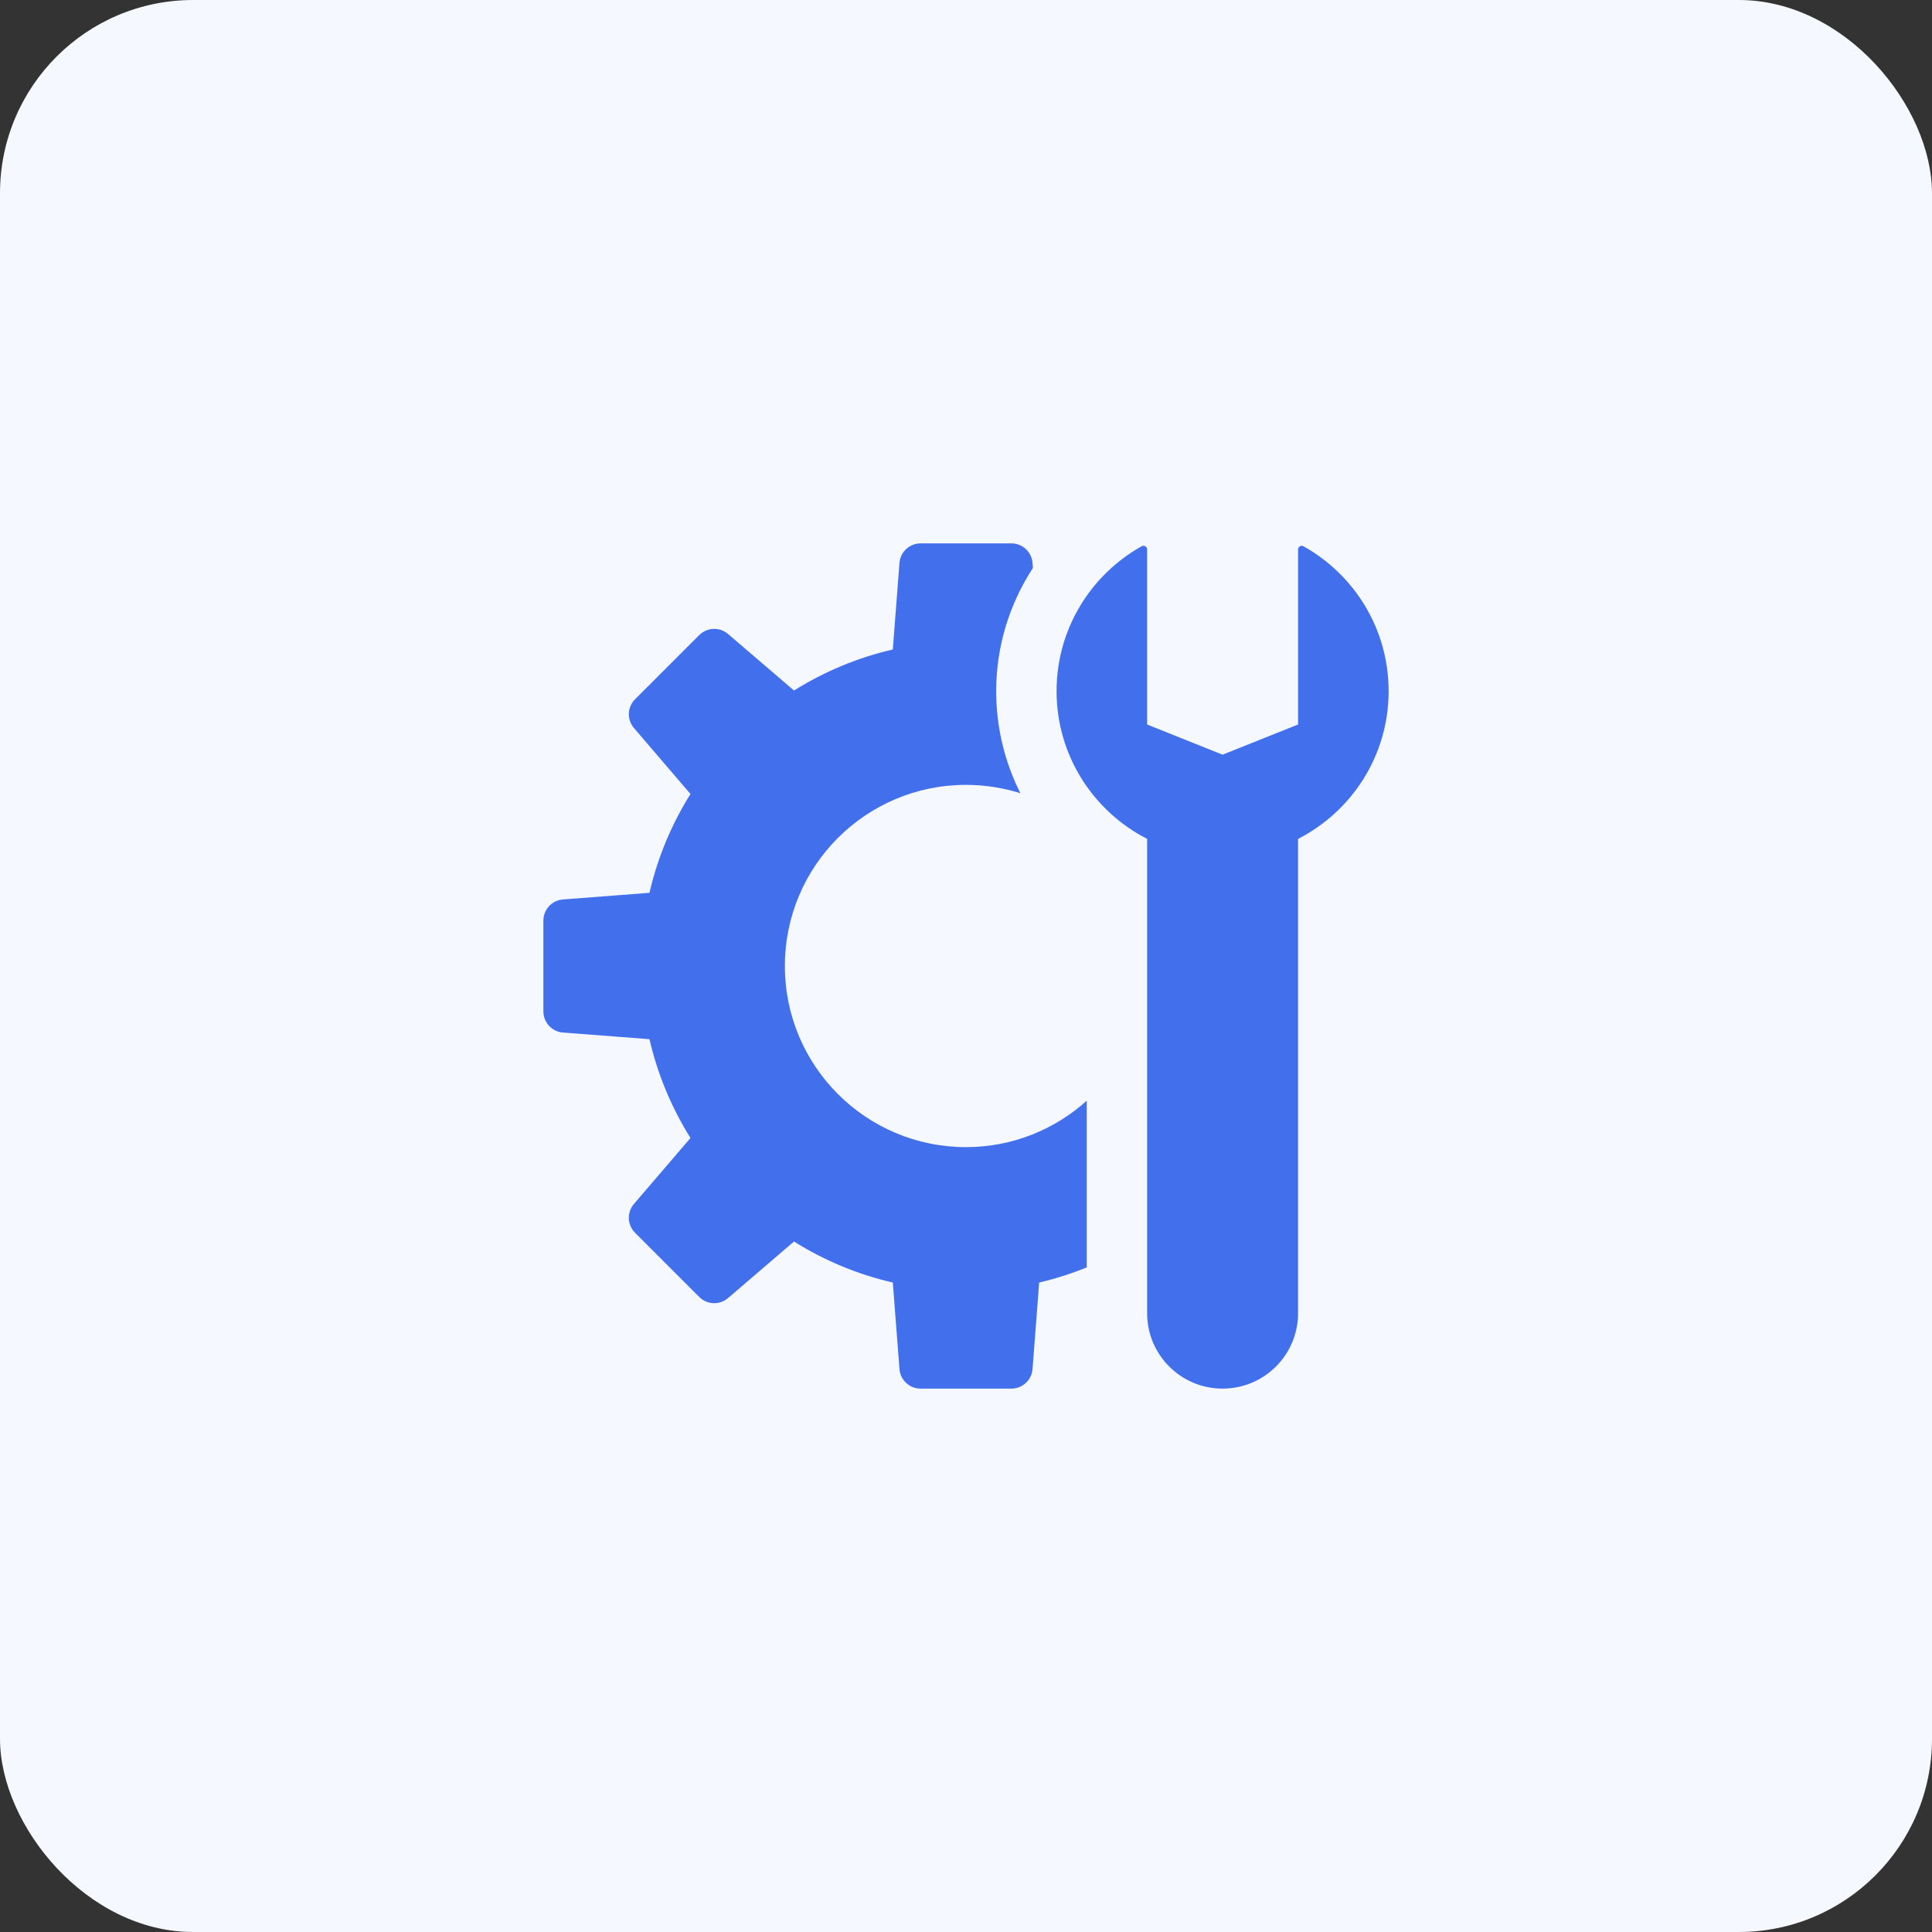 <svg width="100" height="100" viewBox="0 0 100 100" fill="none" xmlns="http://www.w3.org/2000/svg">
<rect x="0" y="0" width="100" height="100" fill="#333333" stroke="none"/>
<rect width="100" height="100" rx="10" fill="#F5F8FF"/>
<path d="M56.25 65.602C55.456 65.92 54.636 66.188 53.788 66.383L53.444 70.861C53.4 71.433 52.922 71.875 52.348 71.875H47.65C47.077 71.875 46.6 71.433 46.556 70.862L46.212 66.384C44.372 65.961 42.652 65.234 41.097 64.261L37.683 67.188C37.247 67.561 36.598 67.536 36.192 67.13L32.87 63.808C32.464 63.402 32.441 62.753 32.812 62.317L35.739 58.903C34.767 57.348 34.041 55.628 33.616 53.788L29.137 53.444C28.567 53.4 28.125 52.922 28.125 52.348V47.65C28.125 47.077 28.567 46.6 29.137 46.556L33.616 46.212C34.039 44.372 34.766 42.652 35.739 41.097L32.814 37.683C32.441 37.248 32.466 36.598 32.87 36.194L36.192 32.872C36.597 32.467 37.247 32.442 37.683 32.814L41.097 35.741C42.652 34.769 44.372 34.042 46.212 33.617L46.556 29.139C46.6 28.567 47.078 28.125 47.652 28.125H52.35C52.923 28.125 53.4 28.567 53.444 29.137L53.464 29.398C52.252 31.259 51.562 33.453 51.562 35.773C51.562 37.652 52.006 39.452 52.817 41.058C51.928 40.777 50.981 40.625 50 40.625C44.822 40.625 40.625 44.822 40.625 50C40.625 55.178 44.822 59.375 50 59.375C52.405 59.375 54.591 58.462 56.25 56.973V65.602Z" fill="#4270EC"/>
<path d="M67.188 43.42V67.969C67.188 70.127 65.439 71.875 63.281 71.875C61.123 71.875 59.375 70.127 59.375 67.969V43.42C56.594 41.997 54.688 39.111 54.688 35.772C54.688 32.545 56.469 29.739 59.1 28.27C59.22 28.205 59.375 28.298 59.375 28.436V37.5L63.281 39.062L67.188 37.5V28.436C67.188 28.298 67.342 28.205 67.463 28.272C70.094 29.741 71.875 32.545 71.875 35.773C71.875 39.111 69.969 41.998 67.188 43.42Z" fill="#4270EC"/>
</svg>
